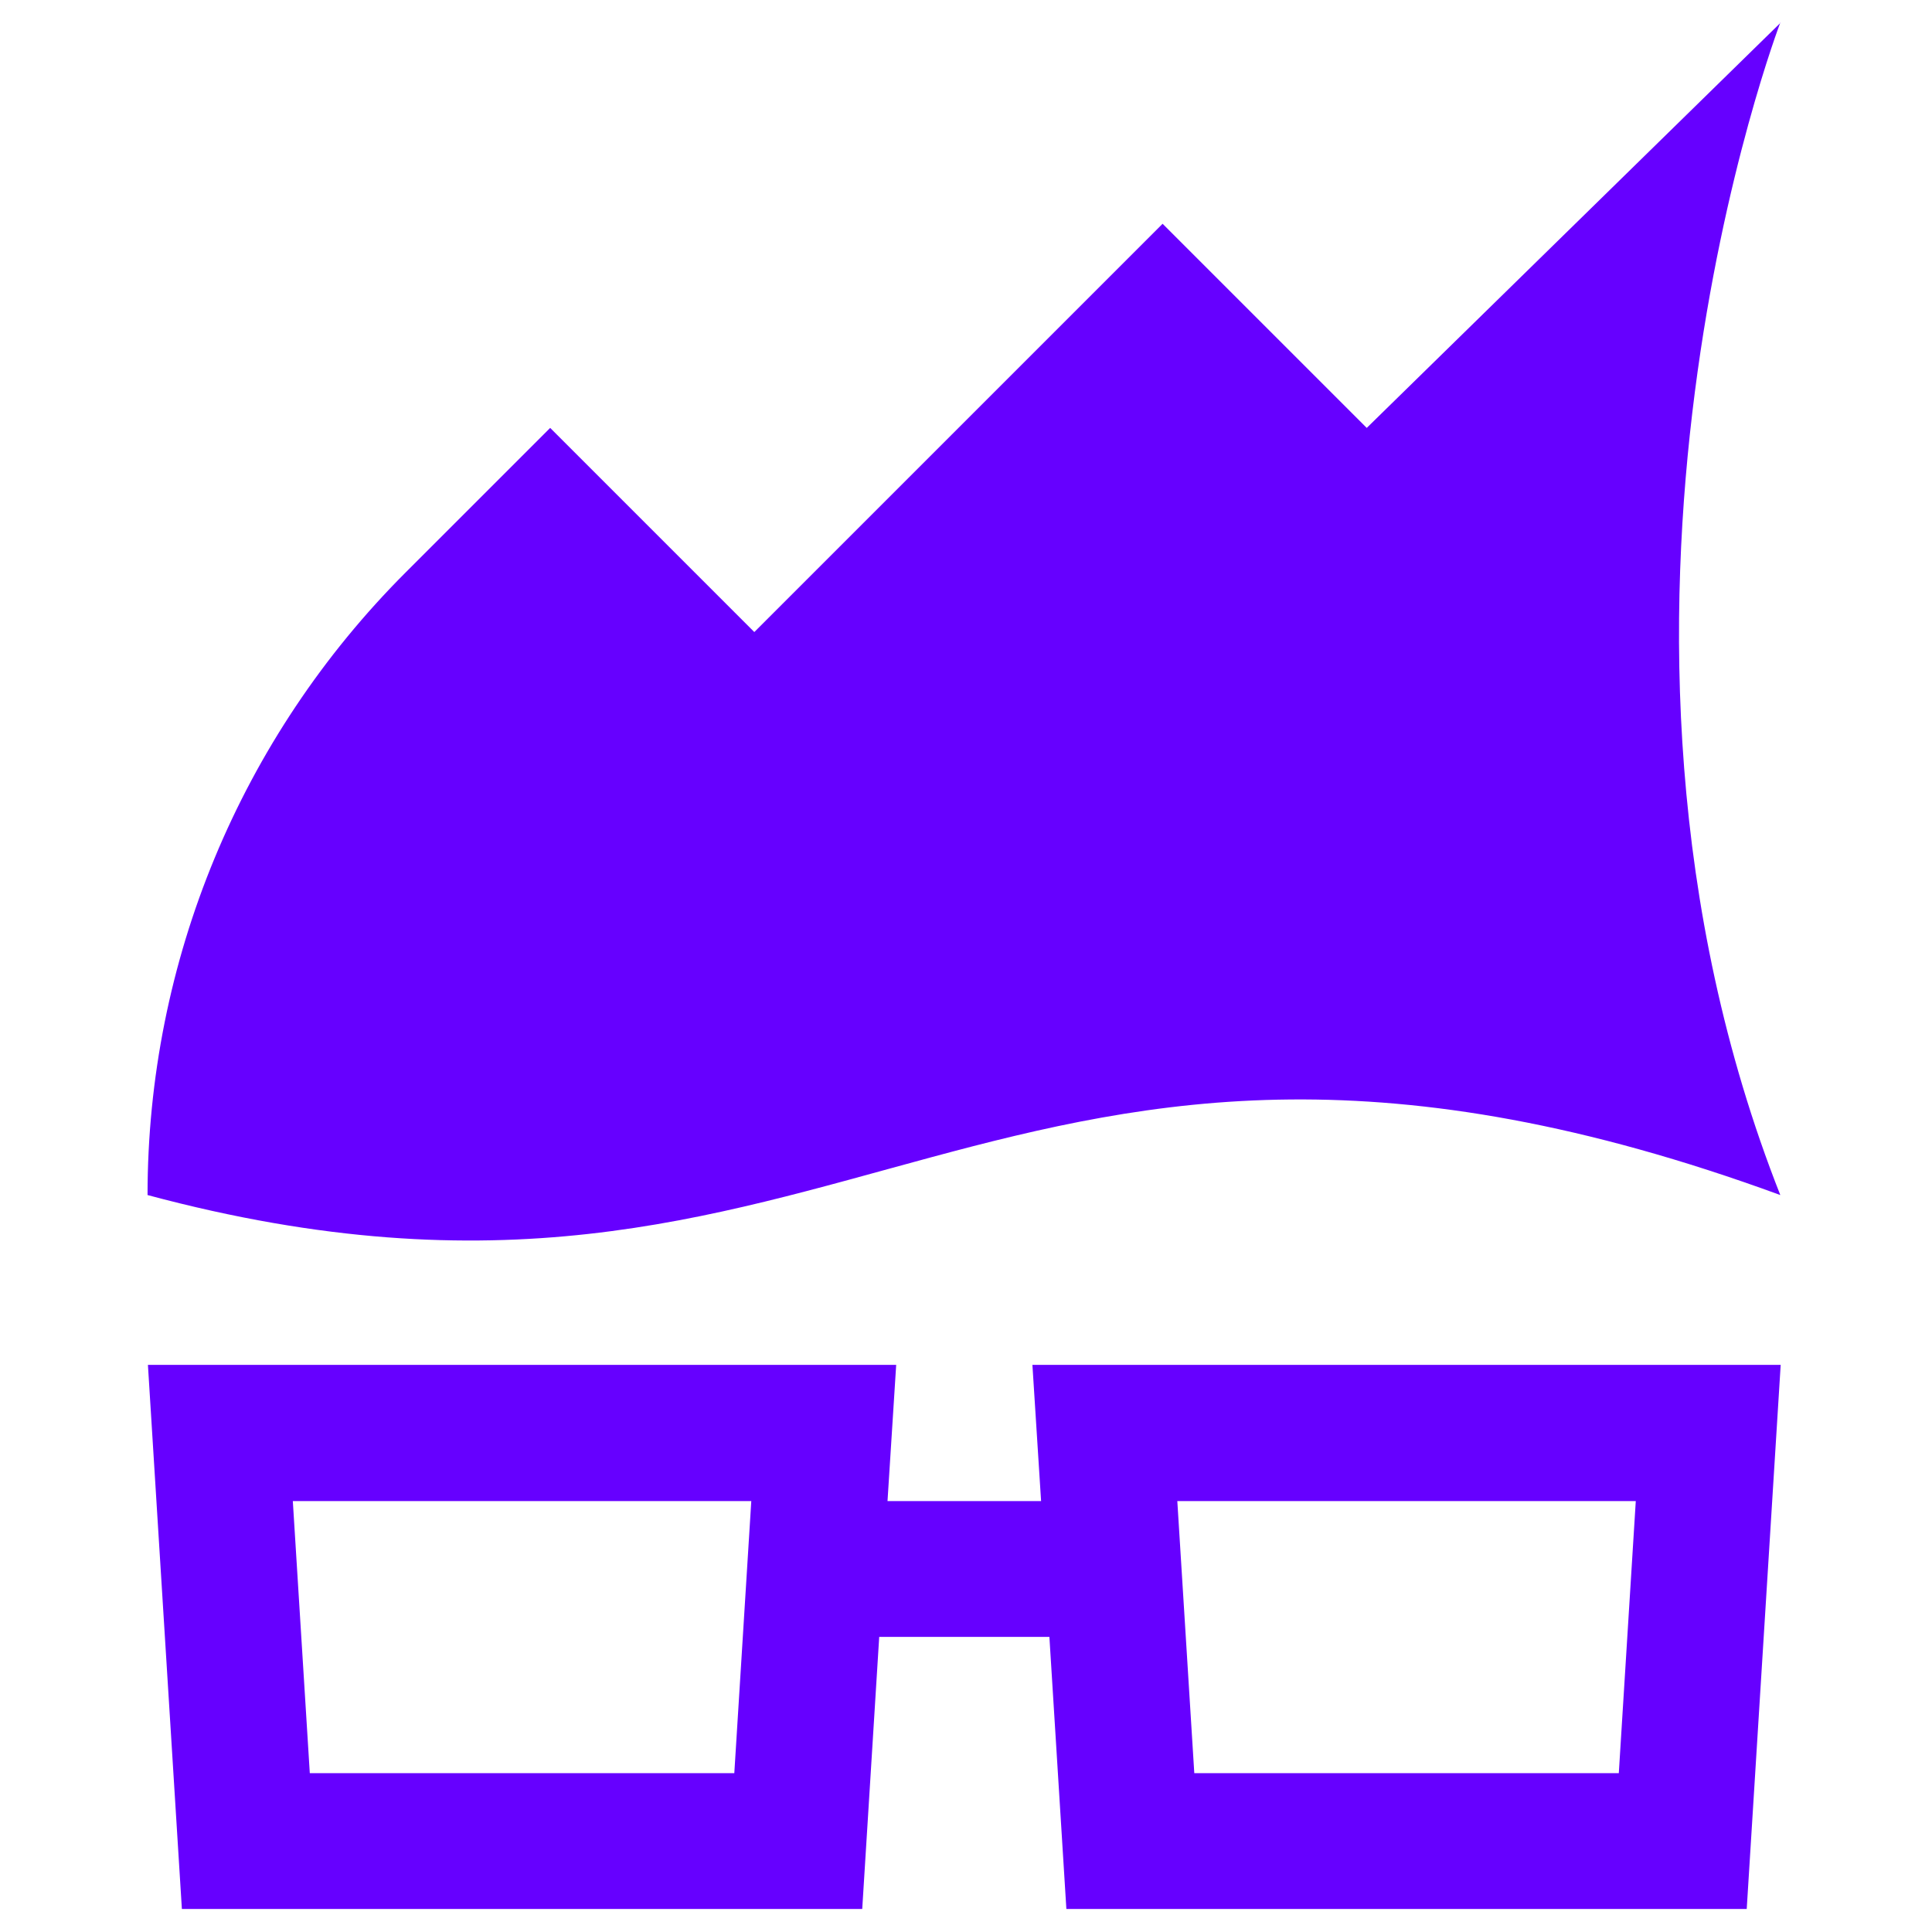 <?xml version="1.0" encoding="UTF-8"?>
<svg xmlns="http://www.w3.org/2000/svg" id="Capa_1" data-name="Capa 1" version="1.1" viewBox="0 0 512 512">
  <defs>
    <style>
      .cls-1 {
        fill: #60f;
        stroke-width: 0px;
      }
    </style>
  </defs>
  <path class="cls-1" d="M471.9,6l-109.7,107.4-54.1-54.1-108.2,108.2-54.1-54.1-38.3,38.3c-43.8,43.8-68.4,103.1-68.4,165,186.4,50,223.2-76.7,432.7,0-60.4-153.1,0-310.7,0-310.7Z"></path>
  <path class="cls-1" d="M275.8,397.8h-40.6l2.3-36.1H39.2l9,144.2h180.3l4.5-72.1h45.1l4.5,72.1h180.3l9-144.2h-198.3l2.3,36.1ZM194.6,469.9h-112.5l-4.5-72.1h121.5l-4.5,72.1ZM433.5,397.8l-4.5,72.1h-112.5l-4.5-72.1h121.5Z"></path>
</svg>
